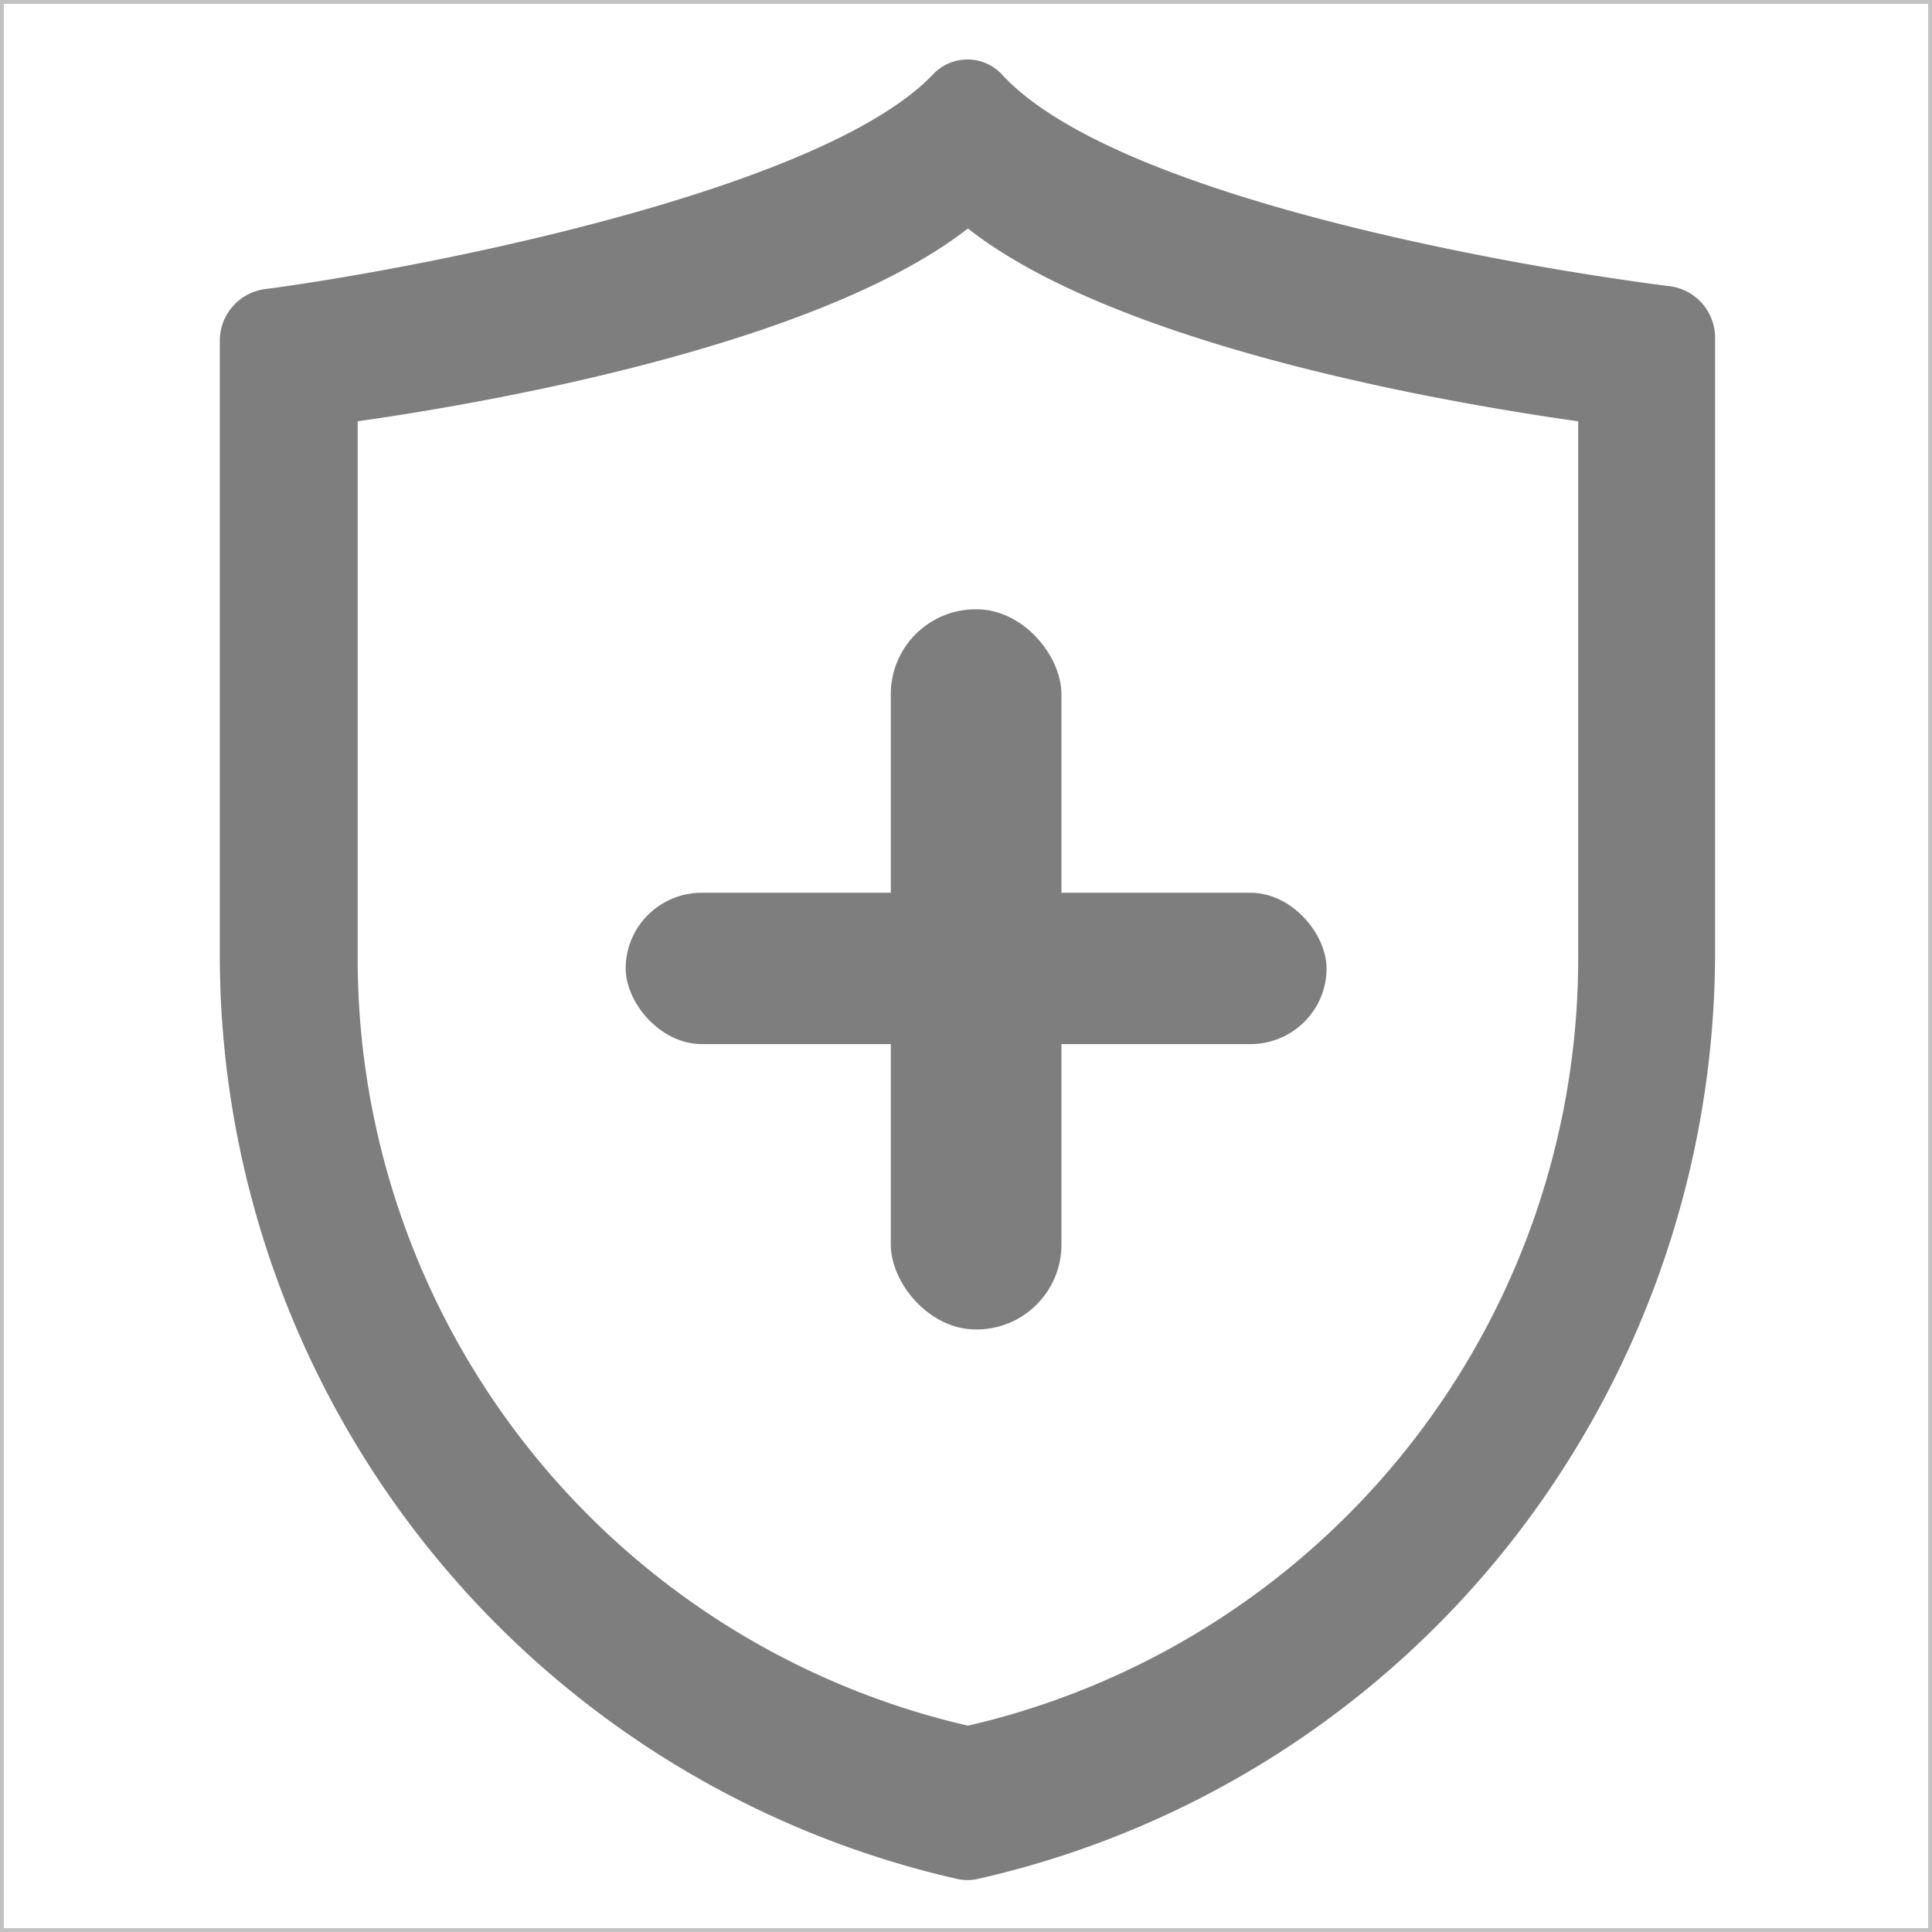 <svg xmlns="http://www.w3.org/2000/svg" viewBox="0 0 20.04 20.04"><defs><style>.cls-1{fill:none;stroke:#c2c2c2;stroke-miterlimit:10;stroke-width:0.04px;}.cls-2{fill:#7e7e7e;}</style></defs><title>Ресурс 13mrt</title><g id="Слой_2" data-name="Слой 2"><g id="Icon_service_marks" data-name="Icon service marks"><g id="Policy_DMS" data-name="Policy DMS"><rect class="cls-1" x="0.02" y="0.02" width="20" height="20"/><path class="cls-2" d="M9.93,19.49a9.83,9.83,0,0,1-7.65-9.6V3.53A.54.54,0,0,1,2.74,3C4.27,2.8,8.49,2,9.67.78a.49.49,0,0,1,.73,0c1.19,1.28,5.41,2,6.93,2.19a.54.54,0,0,1,.46.55V9.88a9.92,9.92,0,0,1-2.16,6.17,9.78,9.78,0,0,1-5.49,3.44A.48.48,0,0,1,9.93,19.49ZM3.71,4.37V9.9a8.17,8.17,0,0,0,6.33,8,8.17,8.17,0,0,0,6.33-8V4.37c-1.77-.25-4.88-.86-6.33-2C8.59,3.5,5.47,4.12,3.71,4.37Z"/><rect class="cls-2" x="9.24" y="6.32" width="1.77" height="7.47" rx="0.88" ry="0.88"/><rect class="cls-2" x="6.49" y="9.26" width="7.27" height="1.57" rx="0.79" ry="0.79"/></g></g></g></svg>